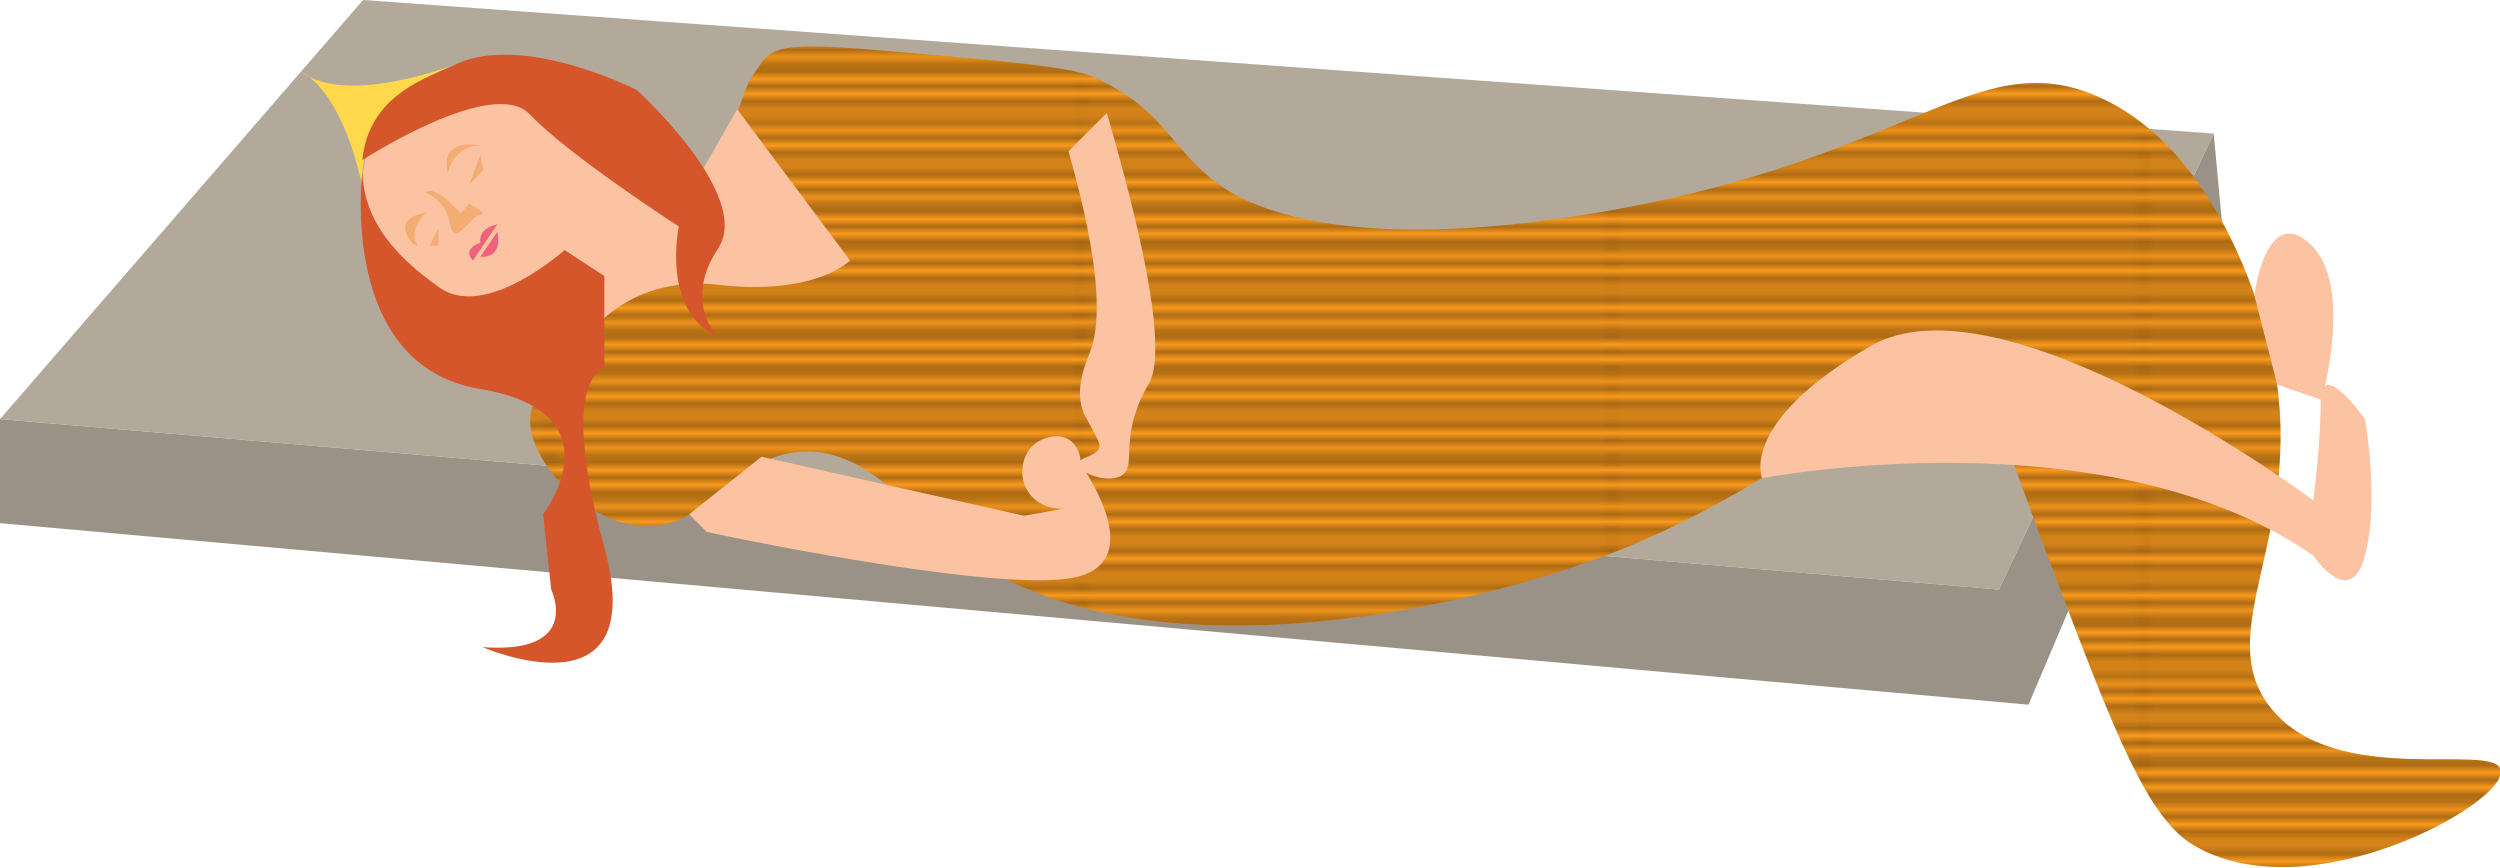 <?xml version="1.0" encoding="utf-8"?>
<!-- Generator: Adobe Illustrator 22.1.0, SVG Export Plug-In . SVG Version: 6.00 Build 0)  -->
<svg version="1.1" xmlns="http://www.w3.org/2000/svg" xmlns:xlink="http://www.w3.org/1999/xlink" x="0px" y="0px"
	 viewBox="0 0 338.8 117.6" style="enable-background:new 0 0 338.8 117.6;" xml:space="preserve">
<style type="text/css">
	.st0{fill:none;}
	.st1{fill:none;stroke:#000000;stroke-width:0.3;stroke-linecap:square;}
	.st2{fill:#B2A99B;}
	.st3{fill:#9A9286;}
	.st4{fill:#F8991D;}
	.st5{fill:url(#USGS_8_Sewage_Disposal);}
	.st6{fill:#FCC3A2;}
	.st7{fill:#FFD84B;}
	.st8{fill:#D6562B;}
	.st9{fill:#649CD3;}
	.st10{fill:#F3AC71;}
	.st11{fill:#EF627B;}
</style>
<pattern  x="-213.5" y="-433.8" width="72" height="74.8" patternUnits="userSpaceOnUse" id="USGS_8_Sewage_Disposal" viewBox="72.2 -74.8 72 74.8" style="overflow:visible;">
	<g>
		<rect x="72.2" y="-74.8" class="st0" width="72" height="74.8"/>
		<g>
			<line class="st1" x1="144.2" y1="-0.8" x2="216.2" y2="-0.8"/>
			<line class="st1" x1="144.2" y1="-2.5" x2="216.2" y2="-2.5"/>
			<line class="st1" x1="144.2" y1="-4.3" x2="216.2" y2="-4.3"/>
			<line class="st1" x1="144.2" y1="-6" x2="216.2" y2="-6"/>
			<line class="st1" x1="144.2" y1="-7.7" x2="216.2" y2="-7.7"/>
			<line class="st1" x1="144.2" y1="-9.3" x2="216.2" y2="-9.3"/>
			<line class="st1" x1="144.2" y1="-11" x2="216.2" y2="-11"/>
			<line class="st1" x1="144.2" y1="-12.8" x2="216.2" y2="-12.8"/>
			<line class="st1" x1="144.2" y1="-14.5" x2="216.2" y2="-14.5"/>
			<line class="st1" x1="144.2" y1="-16.2" x2="216.2" y2="-16.2"/>
			<line class="st1" x1="144.2" y1="-17.8" x2="216.2" y2="-17.8"/>
			<line class="st1" x1="144.2" y1="-19.5" x2="216.2" y2="-19.5"/>
			<line class="st1" x1="144.2" y1="-21.3" x2="216.2" y2="-21.3"/>
			<line class="st1" x1="144.2" y1="-22.9" x2="216.2" y2="-22.9"/>
			<line class="st1" x1="144.2" y1="-24.6" x2="216.2" y2="-24.6"/>
			<line class="st1" x1="144.2" y1="-26.3" x2="216.2" y2="-26.3"/>
			<line class="st1" x1="144.2" y1="-28" x2="216.2" y2="-28"/>
			<line class="st1" x1="144.2" y1="-29.7" x2="216.2" y2="-29.7"/>
			<line class="st1" x1="144.2" y1="-31.4" x2="216.2" y2="-31.4"/>
			<line class="st1" x1="144.2" y1="-33.1" x2="216.2" y2="-33.1"/>
			<line class="st1" x1="144.2" y1="-34.8" x2="216.2" y2="-34.8"/>
			<line class="st1" x1="144.2" y1="-36.5" x2="216.2" y2="-36.5"/>
			<line class="st1" x1="144.2" y1="-38.2" x2="216.2" y2="-38.2"/>
			<line class="st1" x1="144.2" y1="-39.9" x2="216.2" y2="-39.9"/>
			<line class="st1" x1="144.2" y1="-41.6" x2="216.2" y2="-41.6"/>
			<line class="st1" x1="144.2" y1="-43.3" x2="216.2" y2="-43.3"/>
			<line class="st1" x1="144.2" y1="-45" x2="216.2" y2="-45"/>
			<line class="st1" x1="144.2" y1="-46.7" x2="216.2" y2="-46.7"/>
			<line class="st1" x1="144.2" y1="-48.4" x2="216.2" y2="-48.4"/>
			<line class="st1" x1="144.2" y1="-50.1" x2="216.2" y2="-50.1"/>
			<line class="st1" x1="144.2" y1="-51.8" x2="216.2" y2="-51.8"/>
			<line class="st1" x1="144.2" y1="-53.5" x2="216.2" y2="-53.5"/>
			<line class="st1" x1="144.2" y1="-55.2" x2="216.2" y2="-55.2"/>
			<line class="st1" x1="144.2" y1="-56.9" x2="216.2" y2="-56.9"/>
			<line class="st1" x1="144.2" y1="-58.6" x2="216.2" y2="-58.6"/>
			<line class="st1" x1="144.2" y1="-60.3" x2="216.2" y2="-60.3"/>
			<line class="st1" x1="144.2" y1="-62" x2="216.2" y2="-62"/>
			<line class="st1" x1="144.2" y1="-63.7" x2="216.2" y2="-63.7"/>
			<line class="st1" x1="144.2" y1="-65.4" x2="216.2" y2="-65.4"/>
			<line class="st1" x1="144.2" y1="-67.1" x2="216.2" y2="-67.1"/>
			<line class="st1" x1="144.2" y1="-68.8" x2="216.2" y2="-68.8"/>
			<line class="st1" x1="144.2" y1="-70.5" x2="216.2" y2="-70.5"/>
			<line class="st1" x1="144.2" y1="-72.2" x2="216.2" y2="-72.2"/>
			<line class="st1" x1="144.2" y1="-73.9" x2="216.2" y2="-73.9"/>
		</g>
		<g>
			<line class="st1" x1="72.2" y1="-0.8" x2="144.2" y2="-0.8"/>
			<line class="st1" x1="72.2" y1="-2.5" x2="144.2" y2="-2.5"/>
			<line class="st1" x1="72.2" y1="-4.3" x2="144.2" y2="-4.3"/>
			<line class="st1" x1="72.2" y1="-6" x2="144.2" y2="-6"/>
			<line class="st1" x1="72.2" y1="-7.7" x2="144.2" y2="-7.7"/>
			<line class="st1" x1="72.2" y1="-9.3" x2="144.2" y2="-9.3"/>
			<line class="st1" x1="72.2" y1="-11" x2="144.2" y2="-11"/>
			<line class="st1" x1="72.2" y1="-12.8" x2="144.2" y2="-12.8"/>
			<line class="st1" x1="72.2" y1="-14.5" x2="144.2" y2="-14.5"/>
			<line class="st1" x1="72.2" y1="-16.2" x2="144.2" y2="-16.2"/>
			<line class="st1" x1="72.2" y1="-17.8" x2="144.2" y2="-17.8"/>
			<line class="st1" x1="72.2" y1="-19.5" x2="144.2" y2="-19.5"/>
			<line class="st1" x1="72.2" y1="-21.3" x2="144.2" y2="-21.3"/>
			<line class="st1" x1="72.2" y1="-22.9" x2="144.2" y2="-22.9"/>
			<line class="st1" x1="72.2" y1="-24.6" x2="144.2" y2="-24.6"/>
			<line class="st1" x1="72.2" y1="-26.3" x2="144.2" y2="-26.3"/>
			<line class="st1" x1="72.2" y1="-28" x2="144.2" y2="-28"/>
			<line class="st1" x1="72.2" y1="-29.7" x2="144.2" y2="-29.7"/>
			<line class="st1" x1="72.2" y1="-31.4" x2="144.2" y2="-31.4"/>
			<line class="st1" x1="72.2" y1="-33.1" x2="144.2" y2="-33.1"/>
			<line class="st1" x1="72.2" y1="-34.8" x2="144.2" y2="-34.8"/>
			<line class="st1" x1="72.2" y1="-36.5" x2="144.2" y2="-36.5"/>
			<line class="st1" x1="72.2" y1="-38.2" x2="144.2" y2="-38.2"/>
			<line class="st1" x1="72.2" y1="-39.9" x2="144.2" y2="-39.9"/>
			<line class="st1" x1="72.2" y1="-41.6" x2="144.2" y2="-41.6"/>
			<line class="st1" x1="72.2" y1="-43.3" x2="144.2" y2="-43.3"/>
			<line class="st1" x1="72.2" y1="-45" x2="144.2" y2="-45"/>
			<line class="st1" x1="72.2" y1="-46.7" x2="144.2" y2="-46.7"/>
			<line class="st1" x1="72.2" y1="-48.4" x2="144.2" y2="-48.4"/>
			<line class="st1" x1="72.2" y1="-50.1" x2="144.2" y2="-50.1"/>
			<line class="st1" x1="72.2" y1="-51.8" x2="144.2" y2="-51.8"/>
			<line class="st1" x1="72.2" y1="-53.5" x2="144.2" y2="-53.5"/>
			<line class="st1" x1="72.2" y1="-55.2" x2="144.2" y2="-55.2"/>
			<line class="st1" x1="72.2" y1="-56.9" x2="144.2" y2="-56.9"/>
			<line class="st1" x1="72.2" y1="-58.6" x2="144.2" y2="-58.6"/>
			<line class="st1" x1="72.2" y1="-60.3" x2="144.2" y2="-60.3"/>
			<line class="st1" x1="72.2" y1="-62" x2="144.2" y2="-62"/>
			<line class="st1" x1="72.2" y1="-63.7" x2="144.2" y2="-63.7"/>
			<line class="st1" x1="72.2" y1="-65.4" x2="144.2" y2="-65.4"/>
			<line class="st1" x1="72.2" y1="-67.1" x2="144.2" y2="-67.1"/>
			<line class="st1" x1="72.2" y1="-68.8" x2="144.2" y2="-68.8"/>
			<line class="st1" x1="72.2" y1="-70.5" x2="144.2" y2="-70.5"/>
			<line class="st1" x1="72.2" y1="-72.2" x2="144.2" y2="-72.2"/>
			<line class="st1" x1="72.2" y1="-73.9" x2="144.2" y2="-73.9"/>
		</g>
		<g>
			<line class="st1" x1="0.2" y1="-0.8" x2="72.2" y2="-0.8"/>
			<line class="st1" x1="0.2" y1="-2.5" x2="72.2" y2="-2.5"/>
			<line class="st1" x1="0.2" y1="-4.3" x2="72.2" y2="-4.3"/>
			<line class="st1" x1="0.2" y1="-6" x2="72.2" y2="-6"/>
			<line class="st1" x1="0.2" y1="-7.7" x2="72.2" y2="-7.7"/>
			<line class="st1" x1="0.2" y1="-9.3" x2="72.2" y2="-9.3"/>
			<line class="st1" x1="0.2" y1="-11" x2="72.2" y2="-11"/>
			<line class="st1" x1="0.2" y1="-12.8" x2="72.2" y2="-12.8"/>
			<line class="st1" x1="0.2" y1="-14.5" x2="72.2" y2="-14.5"/>
			<line class="st1" x1="0.2" y1="-16.2" x2="72.2" y2="-16.2"/>
			<line class="st1" x1="0.2" y1="-17.8" x2="72.2" y2="-17.8"/>
			<line class="st1" x1="0.2" y1="-19.5" x2="72.2" y2="-19.5"/>
			<line class="st1" x1="0.2" y1="-21.3" x2="72.2" y2="-21.3"/>
			<line class="st1" x1="0.2" y1="-22.9" x2="72.2" y2="-22.9"/>
			<line class="st1" x1="0.2" y1="-24.6" x2="72.2" y2="-24.6"/>
			<line class="st1" x1="0.2" y1="-26.3" x2="72.2" y2="-26.3"/>
			<line class="st1" x1="0.2" y1="-28" x2="72.2" y2="-28"/>
			<line class="st1" x1="0.2" y1="-29.7" x2="72.2" y2="-29.7"/>
			<line class="st1" x1="0.2" y1="-31.4" x2="72.2" y2="-31.4"/>
			<line class="st1" x1="0.2" y1="-33.1" x2="72.2" y2="-33.1"/>
			<line class="st1" x1="0.2" y1="-34.8" x2="72.2" y2="-34.8"/>
			<line class="st1" x1="0.2" y1="-36.5" x2="72.2" y2="-36.5"/>
			<line class="st1" x1="0.2" y1="-38.2" x2="72.2" y2="-38.2"/>
			<line class="st1" x1="0.2" y1="-39.9" x2="72.2" y2="-39.9"/>
			<line class="st1" x1="0.2" y1="-41.6" x2="72.2" y2="-41.6"/>
			<line class="st1" x1="0.2" y1="-43.3" x2="72.2" y2="-43.3"/>
			<line class="st1" x1="0.2" y1="-45" x2="72.2" y2="-45"/>
			<line class="st1" x1="0.2" y1="-46.7" x2="72.2" y2="-46.7"/>
			<line class="st1" x1="0.2" y1="-48.4" x2="72.2" y2="-48.4"/>
			<line class="st1" x1="0.2" y1="-50.1" x2="72.2" y2="-50.1"/>
			<line class="st1" x1="0.2" y1="-51.8" x2="72.2" y2="-51.8"/>
			<line class="st1" x1="0.2" y1="-53.5" x2="72.2" y2="-53.5"/>
			<line class="st1" x1="0.2" y1="-55.2" x2="72.2" y2="-55.2"/>
			<line class="st1" x1="0.2" y1="-56.9" x2="72.2" y2="-56.9"/>
			<line class="st1" x1="0.2" y1="-58.6" x2="72.2" y2="-58.6"/>
			<line class="st1" x1="0.2" y1="-60.3" x2="72.2" y2="-60.3"/>
			<line class="st1" x1="0.2" y1="-62" x2="72.2" y2="-62"/>
			<line class="st1" x1="0.2" y1="-63.7" x2="72.2" y2="-63.7"/>
			<line class="st1" x1="0.2" y1="-65.4" x2="72.2" y2="-65.4"/>
			<line class="st1" x1="0.2" y1="-67.1" x2="72.2" y2="-67.1"/>
			<line class="st1" x1="0.2" y1="-68.8" x2="72.2" y2="-68.8"/>
			<line class="st1" x1="0.2" y1="-70.5" x2="72.2" y2="-70.5"/>
			<line class="st1" x1="0.2" y1="-72.2" x2="72.2" y2="-72.2"/>
			<line class="st1" x1="0.2" y1="-73.9" x2="72.2" y2="-73.9"/>
		</g>
	</g>
</pattern>
<g id="Layer_1">
	<polygon class="st2" points="0,56.8 49.2,0 300,18.1 270.9,79.9 	"/>
	<polygon class="st3" points="0,70.9 274.9,95.5 301.4,33.1 300,18.1 270.9,79.9 0,56.8 	"/>
</g>
<g id="Layer_2">
	<path class="st4" d="M93.1,28.1c-7.3-5.4,19.6,2.4,15.4,5.6c-1.9,1.5-17.8,0.9-17,3c1.2,3-13.1-4.5-10-0.6c2.1,2.6-1.8,6.7-2.6,9.3
		c-2.2,6.4-5.8,5.8-6.9,10.3c-1.4,5.4,6.6,15.1,15.1,15.6c9,0.5,12.1-9.6,21.6-10.1c8.3-0.4,13.9,7,19.1,11.6
		c22.6,19.8,67.5,11,90.3,2.3c26.9-10.4,38.7-26.8,49.4-20.9c4,2.3,4,5.6,11.1,24.1c8.2,21.6,12.5,32.5,18.6,36.2
		c15.6,9.3,42.5-5.6,41.7-10.1c-0.7-4-22.3,2.7-31.2-8.5c-8.2-10.4,4.7-23.5,0.5-46.2c-0.3-1.9-5.7-28.8-24.1-36.7
		c-16.6-7.1-25.6,9.1-69.3,16.1c-36.9,5.9-48.1-2.8-50.8-5c-5.5-4.6-6.6-9.1-14.6-13.1c-2.7-1.4-5.1-2.1-28.1-4
		c-11.7-1-16.3-1.3-18.1,1.5c-2,3-1.4,1.6-3.2,6.5C98.4,19.3,96.8,26.7,93.1,28.1"/>
	<path class="st5" d="M93.1,28.1c-7.3-5.4,19.6,2.4,15.4,5.6c-1.9,1.5-17.8,0.9-17,3c1.2,3-13.1-4.5-10-0.6c2.1,2.6-1.8,6.7-2.6,9.3
		c-2.2,6.4-5.8,5.8-6.9,10.3c-1.4,5.4,6.6,15.1,15.1,15.6c9,0.5,12.1-9.6,21.6-10.1c8.3-0.4,13.9,7,19.1,11.6
		c22.6,19.8,67.5,11,90.3,2.3c26.9-10.4,38.7-26.8,49.4-20.9c4,2.3,4,5.6,11.1,24.1c8.2,21.6,12.5,32.5,18.6,36.2
		c15.6,9.3,42.5-5.6,41.7-10.1c-0.7-4-22.3,2.7-31.2-8.5c-8.2-10.4,4.7-23.5,0.5-46.2c-0.3-1.9-5.7-28.8-24.1-36.7
		c-16.6-7.1-25.6,9.1-69.3,16.1c-36.9,5.9-48.1-2.8-50.8-5c-5.5-4.6-6.6-9.1-14.6-13.1c-2.7-1.4-5.1-2.1-28.1-4
		c-11.7-1-16.3-1.3-18.1,1.5c-2,3-1.4,1.6-3.2,6.5C98.4,19.3,96.8,26.7,93.1,28.1"/>
	<path class="st6" d="M99.9,14.8l-6.6,11.6l-12.9-4C79,14.7,67.3,6.3,57.8,10.8c-6.1,2.9-10.3,10.7-8,18.1
		c1.8,6.1,7.5,10.7,13.1,11.3c5.5,0.6,10.4-2.6,13.7-6.3l4.1,2.9l-1.9,9.9c0,0,5.4-9.6,18.6-8.1s17.8-3.3,17.8-3.3L99.9,14.8z"/>
	<path class="st7" d="M61.8,8.7c0,0-14.8,5.8-21,1c0,0,6.4,2.5,9,19.4C49.7,29.1,44.8,15.4,61.8,8.7z"/>
	<path class="st8" d="M49.1,21.7c0,0,17.7-11.5,22.7-6.2C77,21,92,30.7,92,30.7s-2.5,11.3,5.3,15c0,0-4.8-4.8,0-12s-11-21.5-11-21.5
		S71,4.4,61.8,8.7C58.1,10.5,50,12.7,49.1,21.7z"/>
	<path class="st8" d="M76.5,33.9c0,0-10.6,9.5-16.9,5.1c-5.8-4.1-10.2-8.8-10.5-15.6c0,0-3.3,26.1,15.9,29.3s8.6,17,8.6,17l1.1,10.2
		c0,0,4.3,8.8-9.3,7.8c0,0,22.9,10,16.5-13.5s0-24.2,0-24.2V37.4L76.5,33.9z"/>
	<path class="st6" d="M144.8,20.5c4.6,16.1,4.3,23.4,3,27c-0.6,1.6-2.4,5.4-0.8,8.8c0,0,0.2,0.3,0.4,0.7c1.1,2,1.7,3.1,1.6,3.5
		c-0.2,1.4-2.8,1.4-2.8,2.3c0.1,1.4,4.2,2.9,6,1.5c1.3-1.1,0.4-3,1.3-7c0.7-2.9,1.9-4.8,2.3-5.5c1.5-3,1.4-11.7-5.8-36.5L144.8,20.5
		z"/>
	<path class="st9" d="M143.5,67.7"/>
	<path class="st6" d="M146.3,62.7c0,0,10.3,14-1.5,15.7s-49-6.3-49-6.3l-2.4-2.4l9.8-7.8l35.6,8l5.5-1c-2,0.2-4-0.7-5-2.3
		c-1.4-2.2-0.8-5.4,1.3-6.7c1.1-0.7,2.9-1.2,4.3-0.3c1.5,1,2.1,3.4,1,5.5"/>
	<path class="st6" d="M305.5,40c0,0,1.6-12.5,7.6-6.9s1.5,21.1,1.5,21.1l-6-2.1L305.5,40z"/>
	<path class="st6" d="M238.8,64.8c0,0,46.7-9,74.7,10.5c0,0,5,7.5,7,0s0-18.5,0-18.5s-6-8.5-6-2.5s-1,13.5-1,13.5s-42-31.3-60-20.9
		S238.8,64.8,238.8,64.8z"/>
	<path class="st10" d="M57.7,26.1c0,0,0.2,0.1,0.4,0.2c0.8,0.4,2.5,1.6,2.9,4.1c0.6,3.3,2.8-1.2,4.1-1.3c1.3,0-1.5-1.5-1.5-1.5
		l-1.2,1.3C62.4,28.9,59,24.9,57.7,26.1z"/>
	<path class="st10" d="M60.7,23.4c0,0,0.7-3.7,4.5-3.7C65.1,19.7,59.5,18.5,60.7,23.4z"/>
	<polygon class="st10" points="63.6,25 65.1,21 65.5,23 	"/>
	<path class="st10" d="M57.7,28.8c0,0-2.3,2.2-1.3,4.1C57.4,34.7,51.7,29.9,57.7,28.8z"/>
	<polygon class="st10" points="59.4,31 58.2,33.3 59.4,33.3 	"/>
</g>
<g id="lips">
	<path class="st11" d="M64.1,35.3l3.3-4.9c0,0-2.6,0.4-2.3,2.5C65.1,32.9,62.5,33.7,64.1,35.3z"/>
	<path class="st11" d="M67.4,31.4l-2.3,3.4C65.1,34.8,68.2,35.2,67.4,31.4z"/>
</g>
</svg>
